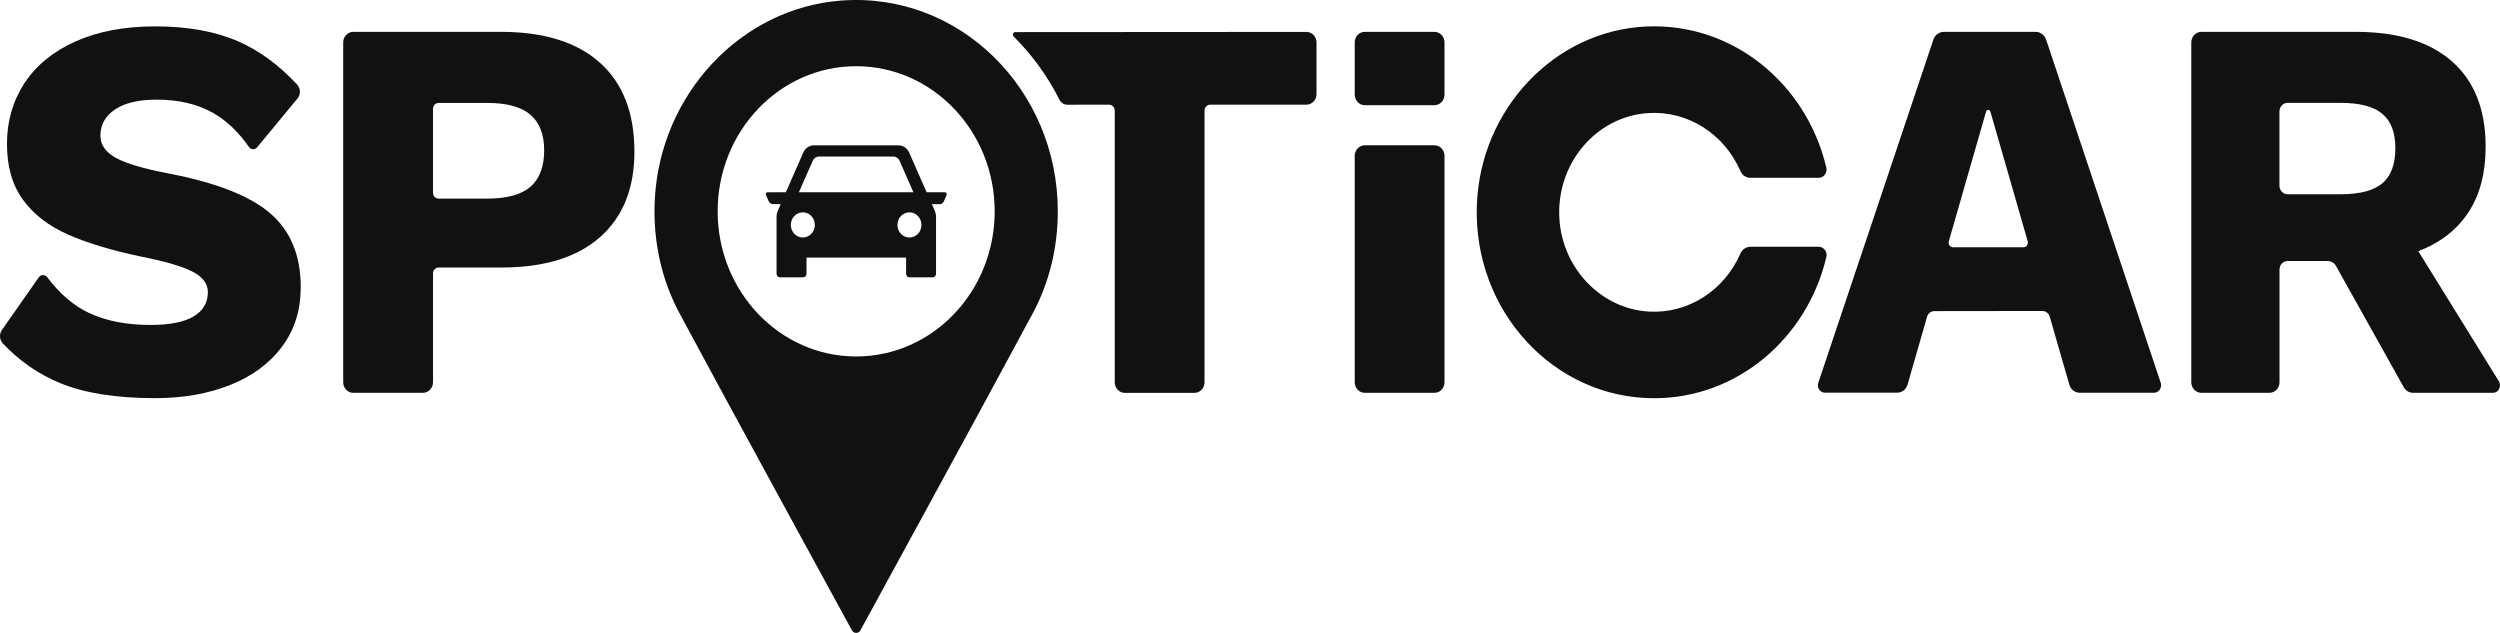 <svg width="158" height="40" viewBox="0 0 158 40" fill="none" xmlns="http://www.w3.org/2000/svg">
<path d="M147.111 16.495H144.582C144.296 16.495 144.065 16.736 144.065 17.037V24.159C144.065 24.526 143.779 24.826 143.429 24.826H139.126C138.776 24.826 138.49 24.526 138.49 24.159V2.679C138.49 2.313 138.776 2.013 139.126 2.013H148.881C151.521 2.013 153.549 2.634 154.965 3.88C156.381 5.126 157.092 6.922 157.092 9.272C157.092 10.931 156.731 12.315 156.003 13.419C155.279 14.524 154.221 15.345 152.838 15.874L157.928 24.096C158.063 24.313 158.003 24.609 157.796 24.751C157.725 24.801 157.637 24.826 157.55 24.826H152.504C152.261 24.826 152.042 24.692 151.919 24.476L147.636 16.811C147.529 16.616 147.326 16.495 147.111 16.495ZM144.061 11.735C144.061 12.036 144.292 12.277 144.578 12.277H147.923C149.131 12.277 150.01 12.048 150.563 11.585C151.112 11.123 151.386 10.389 151.386 9.372C151.386 8.356 151.112 7.655 150.563 7.193C150.014 6.73 149.135 6.501 147.923 6.501H144.578C144.292 6.501 144.061 6.743 144.061 7.043V11.735Z" fill="#111111"/>
<path d="M109.994 16.024C108.968 18.378 106.67 19.837 104.204 19.691C101.198 19.52 98.741 16.966 98.554 13.819C98.343 10.356 100.852 7.368 104.157 7.147C106.638 6.98 108.96 8.439 109.994 10.81C110.106 11.073 110.356 11.239 110.631 11.239H114.937C115.211 11.239 115.438 11.006 115.438 10.714C115.438 10.673 115.434 10.631 115.422 10.589C114.178 5.305 109.521 1.425 104.041 1.675C98.255 1.938 93.559 6.889 93.337 12.957C93.094 19.658 98.204 25.168 104.542 25.168C109.803 25.168 114.217 21.367 115.426 16.245C115.494 15.966 115.331 15.682 115.06 15.611C115.021 15.603 114.981 15.595 114.941 15.595H110.634C110.356 15.595 110.11 15.761 109.994 16.024Z" fill="#111111"/>
<path d="M128.652 2.013H122.854C122.556 2.013 122.29 2.208 122.19 2.504L114.917 24.192C114.834 24.438 114.957 24.709 115.192 24.792C115.239 24.809 115.291 24.817 115.343 24.817H119.908C120.206 24.817 120.468 24.613 120.556 24.313L121.789 20.02C121.848 19.808 122.035 19.662 122.25 19.662L129.082 19.654C129.292 19.654 129.479 19.8 129.543 20.012L130.784 24.317C130.871 24.617 131.134 24.822 131.432 24.822H136.132C136.383 24.822 136.581 24.609 136.581 24.346C136.581 24.292 136.573 24.242 136.558 24.192L129.316 2.508C129.217 2.213 128.95 2.013 128.652 2.013ZM123.165 15.249L125.519 7.055C125.543 6.976 125.622 6.93 125.698 6.955C125.745 6.968 125.781 7.009 125.793 7.055L128.151 15.249C128.195 15.403 128.111 15.57 127.964 15.615C127.936 15.624 127.909 15.628 127.881 15.628H123.435C123.28 15.628 123.153 15.495 123.153 15.332C123.153 15.307 123.157 15.278 123.165 15.249Z" fill="#111111"/>
<path d="M65.278 19.787C66.296 17.887 66.853 15.686 66.853 13.357C66.853 5.647 60.617 -0.538 53.146 0.037C46.807 0.525 41.729 5.959 41.383 12.611C41.248 15.22 41.816 17.687 42.938 19.787C45.63 24.822 53.842 39.837 53.842 39.837C53.925 39.992 54.116 40.046 54.263 39.958C54.311 39.929 54.35 39.887 54.378 39.837C54.374 39.837 62.586 24.822 65.278 19.787ZM54.108 22.529C49.273 22.529 45.356 18.42 45.356 13.357C45.356 8.293 49.273 4.184 54.108 4.184C58.943 4.184 62.864 8.293 62.864 13.357C62.864 18.42 58.943 22.529 54.108 22.529Z" fill="#111111"/>
<path d="M59.719 12.152H58.562L57.46 9.639C57.337 9.364 57.074 9.185 56.784 9.185H51.444C51.153 9.185 50.891 9.364 50.768 9.639L49.666 12.152H48.505C48.441 12.152 48.394 12.206 48.394 12.269C48.394 12.286 48.398 12.302 48.406 12.319L48.584 12.723C48.632 12.832 48.74 12.902 48.855 12.902H49.34L49.157 13.323C49.105 13.444 49.078 13.573 49.078 13.707V17.303C49.078 17.428 49.173 17.528 49.292 17.528H50.756C50.875 17.528 50.971 17.428 50.971 17.303V16.282H57.265V17.303C57.265 17.428 57.361 17.528 57.48 17.528H58.943C59.063 17.528 59.158 17.428 59.158 17.303V13.711C59.158 13.578 59.13 13.448 59.079 13.328L58.896 12.906H59.381C59.496 12.906 59.603 12.836 59.651 12.727L59.826 12.323C59.85 12.265 59.826 12.194 59.77 12.165C59.747 12.152 59.735 12.152 59.719 12.152ZM51.368 10.156C51.44 9.998 51.591 9.893 51.758 9.893H56.462C56.629 9.893 56.78 9.993 56.852 10.156L57.727 12.152H50.489L51.368 10.156ZM50.74 15.011C50.318 15.011 49.98 14.653 49.98 14.215C49.98 13.777 50.322 13.419 50.74 13.419C51.157 13.419 51.499 13.777 51.499 14.215C51.499 14.653 51.157 15.011 50.74 15.011ZM57.476 15.011C57.055 15.011 56.717 14.653 56.717 14.215C56.717 13.777 57.059 13.419 57.476 13.419C57.894 13.419 58.236 13.777 58.236 14.215C58.236 14.657 57.898 15.011 57.476 15.011Z" fill="#111111"/>
<path d="M86.254 2.013H90.656C91.006 2.013 91.293 2.313 91.293 2.679V5.98C91.293 6.347 91.01 6.647 90.656 6.647H86.254C85.904 6.647 85.618 6.347 85.618 5.98V2.679C85.618 2.313 85.904 2.013 86.254 2.013Z" fill="#111111"/>
<path d="M86.254 9.181H90.656C91.006 9.181 91.293 9.481 91.293 9.848V24.159C91.293 24.526 91.01 24.826 90.656 24.826H86.254C85.904 24.826 85.618 24.526 85.618 24.159V9.848C85.618 9.481 85.904 9.181 86.254 9.181Z" fill="#111111"/>
<path d="M15.098 2.634C16.406 3.213 17.631 4.113 18.772 5.334C19.003 5.58 19.015 5.968 18.8 6.226L16.255 9.306C16.136 9.456 15.921 9.472 15.782 9.343C15.762 9.327 15.746 9.306 15.73 9.285C15.058 8.318 14.287 7.593 13.416 7.109C12.438 6.568 11.265 6.297 9.905 6.297C8.763 6.297 7.881 6.505 7.268 6.918C6.656 7.33 6.346 7.885 6.346 8.576C6.346 9.152 6.672 9.618 7.32 9.977C7.968 10.335 9.074 10.66 10.632 10.96C13.643 11.535 15.794 12.377 17.078 13.482C18.363 14.586 19.007 16.145 19.007 18.149C19.007 19.6 18.613 20.858 17.818 21.917C17.027 22.975 15.933 23.784 14.537 24.334C13.142 24.888 11.563 25.163 9.805 25.163C7.344 25.163 5.344 24.847 3.805 24.213C2.441 23.655 1.208 22.8 0.182 21.708C-0.037 21.479 -0.061 21.117 0.122 20.854L2.449 17.528C2.56 17.37 2.771 17.337 2.922 17.453C2.946 17.47 2.97 17.495 2.986 17.52C3.773 18.57 4.652 19.32 5.618 19.775C6.696 20.283 7.992 20.537 9.511 20.537C10.72 20.537 11.627 20.358 12.231 20C12.835 19.641 13.138 19.129 13.138 18.462C13.138 17.933 12.812 17.499 12.163 17.166C11.515 16.832 10.434 16.516 8.915 16.216C7.046 15.824 5.499 15.357 4.282 14.815C3.061 14.274 2.119 13.544 1.447 12.619C0.775 11.698 0.441 10.523 0.441 9.093C0.441 7.664 0.81 6.384 1.546 5.255C2.282 4.134 3.359 3.25 4.775 2.617C6.191 1.983 7.869 1.667 9.805 1.667C11.873 1.667 13.635 1.988 15.098 2.634Z" fill="#111111"/>
<path d="M37.919 3.967C36.468 2.667 34.392 2.017 31.688 2.013H22.327C21.977 2.013 21.691 2.313 21.691 2.679V24.159C21.691 24.526 21.977 24.826 22.327 24.826H26.73C27.079 24.826 27.366 24.526 27.366 24.159V17.282C27.366 17.074 27.525 16.907 27.724 16.907H31.688C34.392 16.907 36.468 16.27 37.919 14.99C39.371 13.711 40.095 11.911 40.095 9.581C40.095 7.143 39.371 5.267 37.919 3.967ZM33.517 11.81C32.933 12.306 32.026 12.552 30.797 12.552H27.724C27.525 12.552 27.366 12.386 27.366 12.177V6.88C27.366 6.672 27.525 6.505 27.724 6.505H30.797C32.03 6.505 32.937 6.751 33.517 7.247C34.102 7.743 34.392 8.497 34.392 9.51C34.392 10.523 34.098 11.315 33.517 11.81Z" fill="#111111"/>
<path d="M64.057 2.3C65.226 3.459 66.205 4.809 66.956 6.301C67.052 6.497 67.243 6.618 67.453 6.618L70.09 6.614C70.288 6.614 70.451 6.78 70.451 6.993V24.163C70.451 24.53 70.738 24.83 71.088 24.83H75.49C75.84 24.83 76.126 24.53 76.126 24.163V6.993C76.126 6.784 76.289 6.614 76.488 6.614H82.568C82.918 6.614 83.204 6.313 83.204 5.947V2.684C83.204 2.317 82.918 2.017 82.568 2.017L64.165 2.029C64.081 2.029 64.013 2.1 64.013 2.183C64.01 2.229 64.025 2.271 64.057 2.3Z" fill="#111111"/>
</svg>
